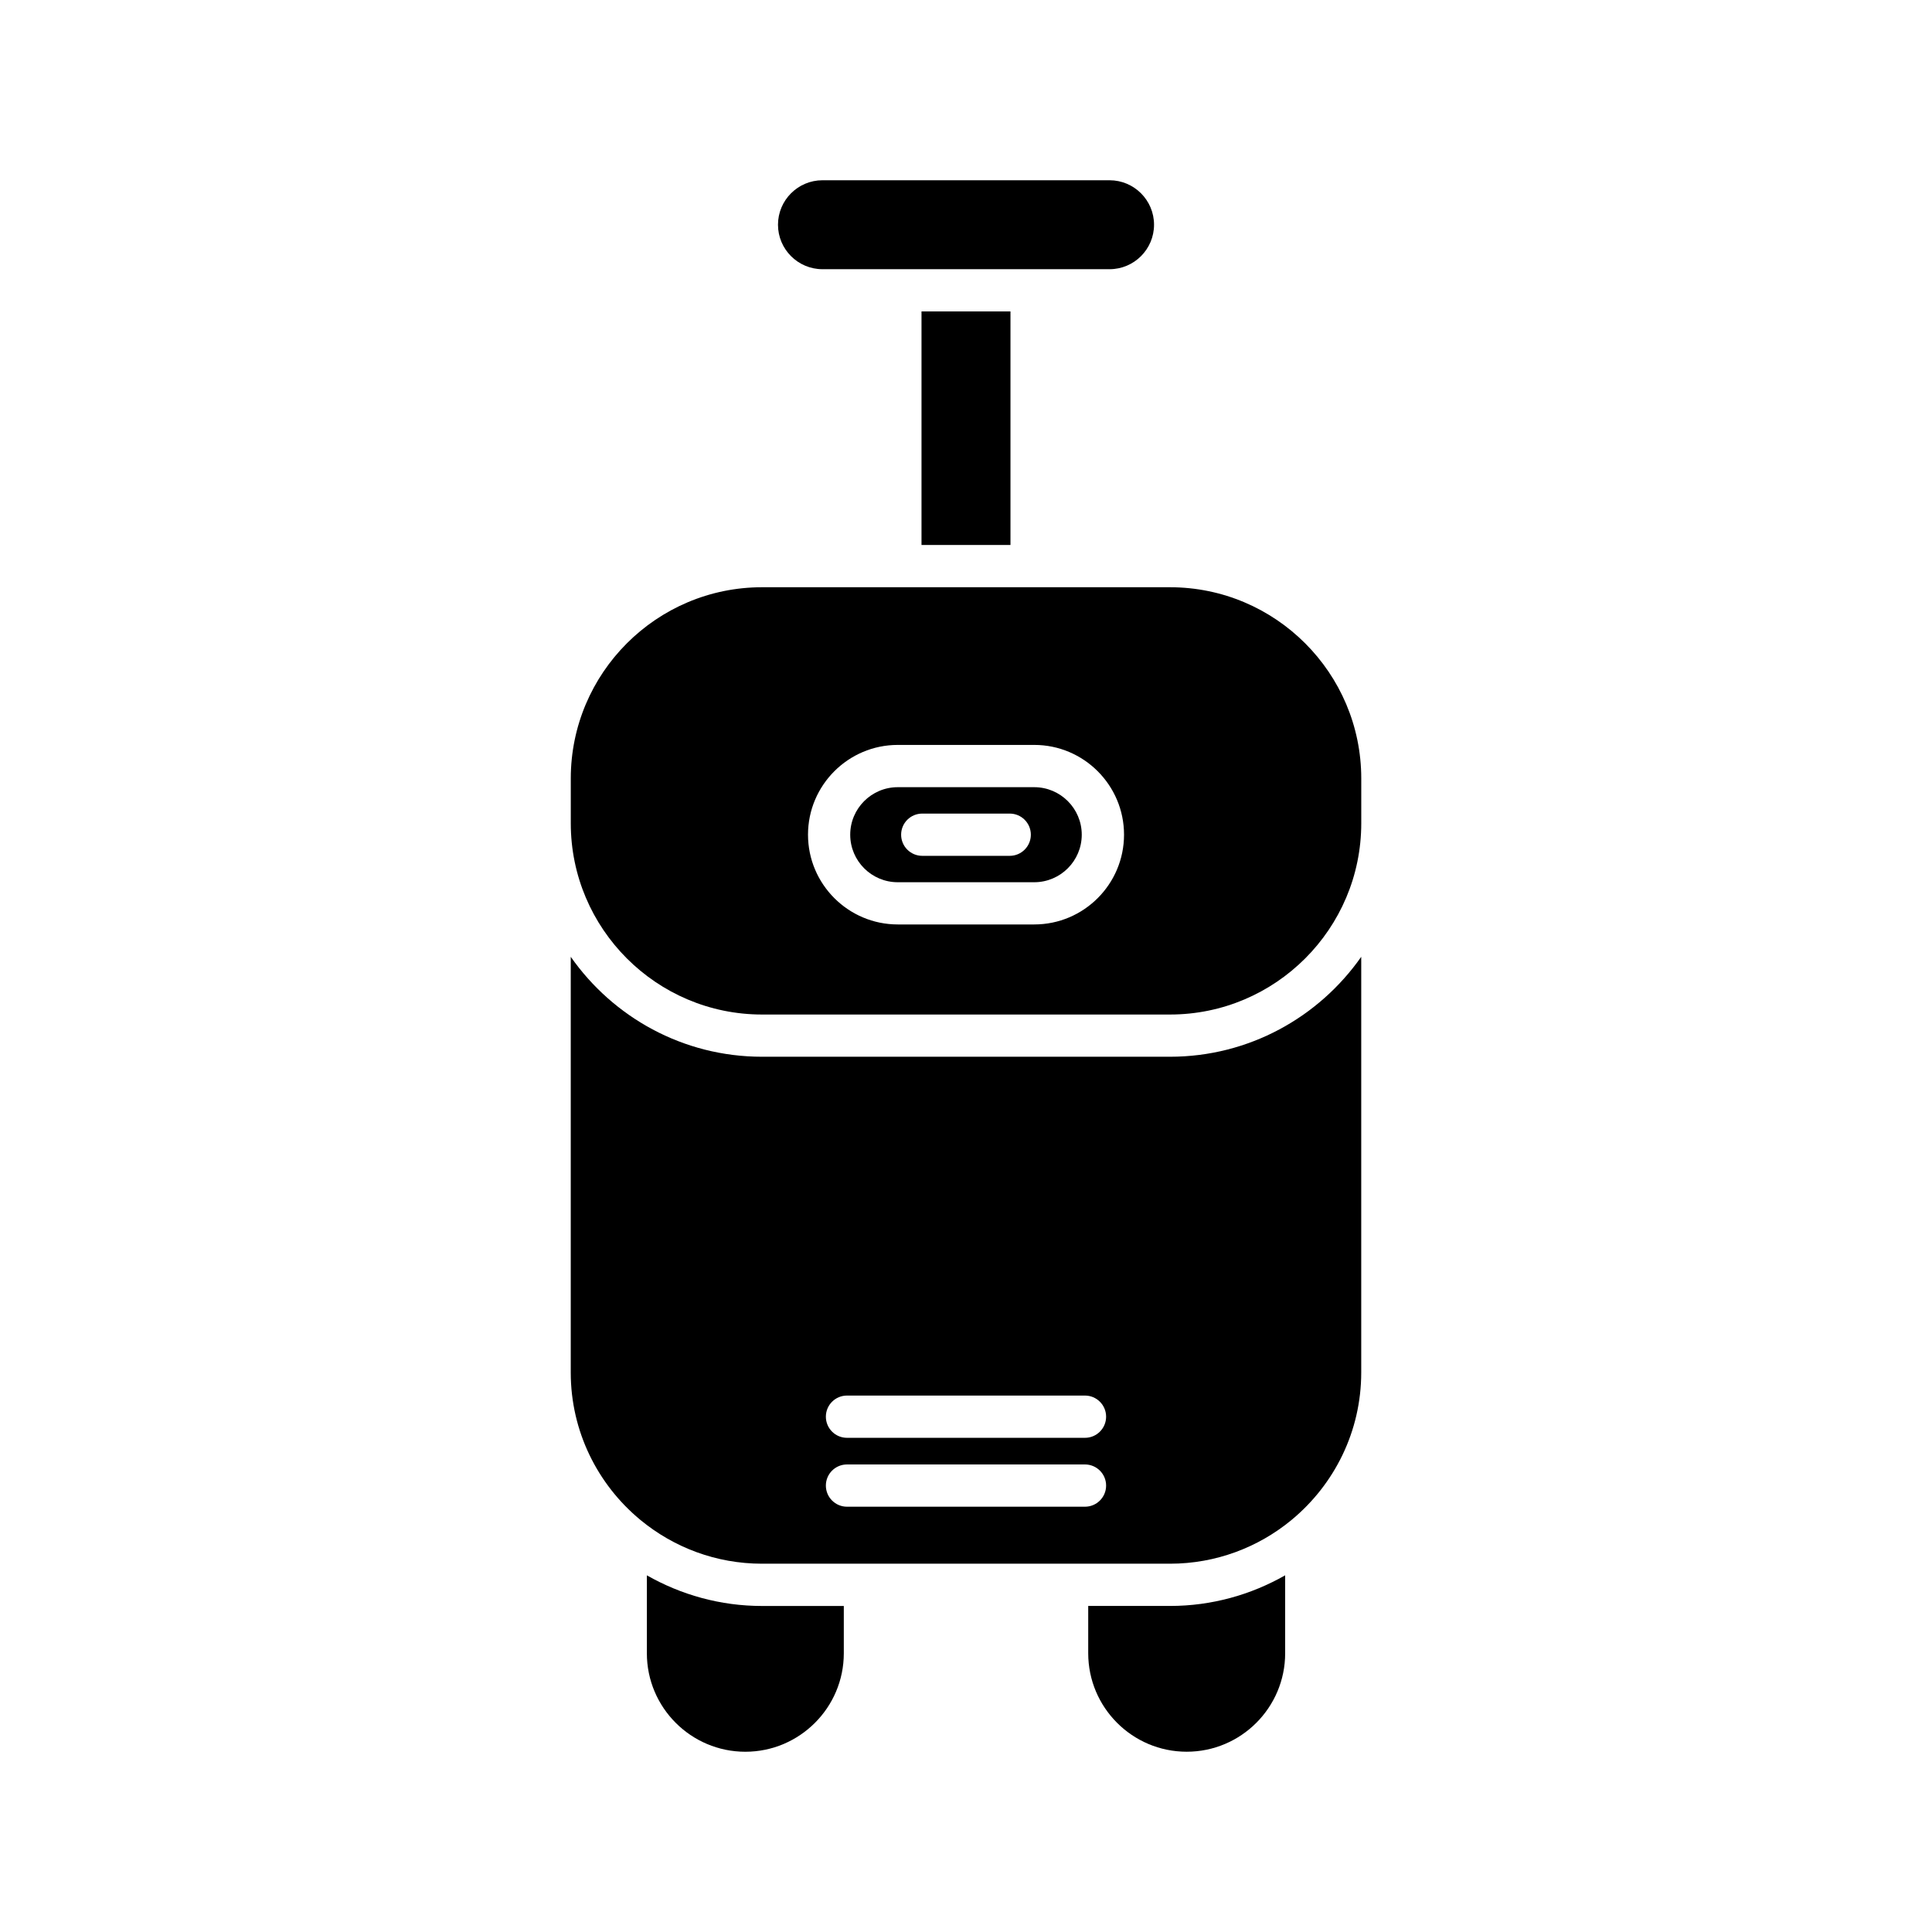 <?xml version="1.0" encoding="UTF-8"?>
<!-- Uploaded to: ICON Repo, www.svgrepo.com, Generator: ICON Repo Mixer Tools -->
<svg fill="#000000" width="800px" height="800px" version="1.1" viewBox="144 144 512 512" xmlns="http://www.w3.org/2000/svg">
 <g>
  <path d="m341.52 608.23c14.387 0 26.098-11.707 26.098-26.094v-12.535h-21.664c-11.102 0-21.508-2.981-30.527-8.121v20.656c0 14.387 11.707 26.094 26.094 26.094z"/>
  <path d="m484.58 582.13v-20.656c-9.02 5.141-19.422 8.121-30.527 8.121h-21.664v12.535c0 14.387 11.707 26.094 26.094 26.094 14.391 0.004 26.098-11.703 26.098-26.094z"/>
  <path d="m361.96 215.34h76.086c6.496 0 11.785-5.285 11.785-11.785s-5.285-11.785-11.785-11.785h-76.086c-6.496 0-11.785 5.285-11.785 11.785s5.289 11.785 11.785 11.785z"/>
  <path d="m388.21 226.53h23.574v61.895h-23.574z"/>
  <path d="m381.91 377.8h36.172c6.941 0 12.594-5.648 12.594-12.594s-5.648-12.594-12.594-12.594h-36.172c-6.945 0-12.594 5.648-12.594 12.594s5.648 12.594 12.594 12.594zm6.496-18.191h23.18c3.09 0 5.598 2.508 5.598 5.598s-2.508 5.598-5.598 5.598h-23.18c-3.09 0-5.598-2.508-5.598-5.598 0-3.094 2.504-5.598 5.598-5.598z"/>
  <path d="m345.95 412.86h108.11c27.949 0 50.688-22.738 50.688-50.688v-11.859c0-27.949-22.738-50.688-50.688-50.688h-108.11c-27.949 0-50.688 22.738-50.688 50.688v11.859c0 27.949 22.742 50.688 50.688 50.688zm35.969-71.449h36.172c13.117 0 23.789 10.672 23.789 23.789 0 13.117-10.672 23.789-23.789 23.789h-36.172c-13.117 0-23.789-10.676-23.789-23.789s10.672-23.789 23.789-23.789z"/>
  <path d="m313.61 546.71c0.066 0.062 0.145 0.105 0.207 0.172 8.75 7.191 19.941 11.516 32.125 11.516h108.11c12.18 0 23.371-4.324 32.121-11.512 0.066-0.07 0.148-0.121 0.223-0.188 11.195-9.305 18.344-23.324 18.344-38.988v-110.15c-11.199 15.988-29.727 26.488-50.688 26.488h-108.11c-20.961 0-39.488-10.5-50.688-26.488v110.15c0 15.668 7.152 29.695 18.355 39zm54.852-32.871h63.07c3.09 0 5.598 2.508 5.598 5.598s-2.508 5.598-5.598 5.598h-63.07c-3.09 0-5.598-2.508-5.598-5.598s2.504-5.598 5.598-5.598zm0 18.258h63.07c3.09 0 5.598 2.508 5.598 5.598 0 3.09-2.508 5.598-5.598 5.598h-63.07c-3.09 0-5.598-2.508-5.598-5.598 0-3.094 2.504-5.598 5.598-5.598z"/>
 </g>
</svg>
